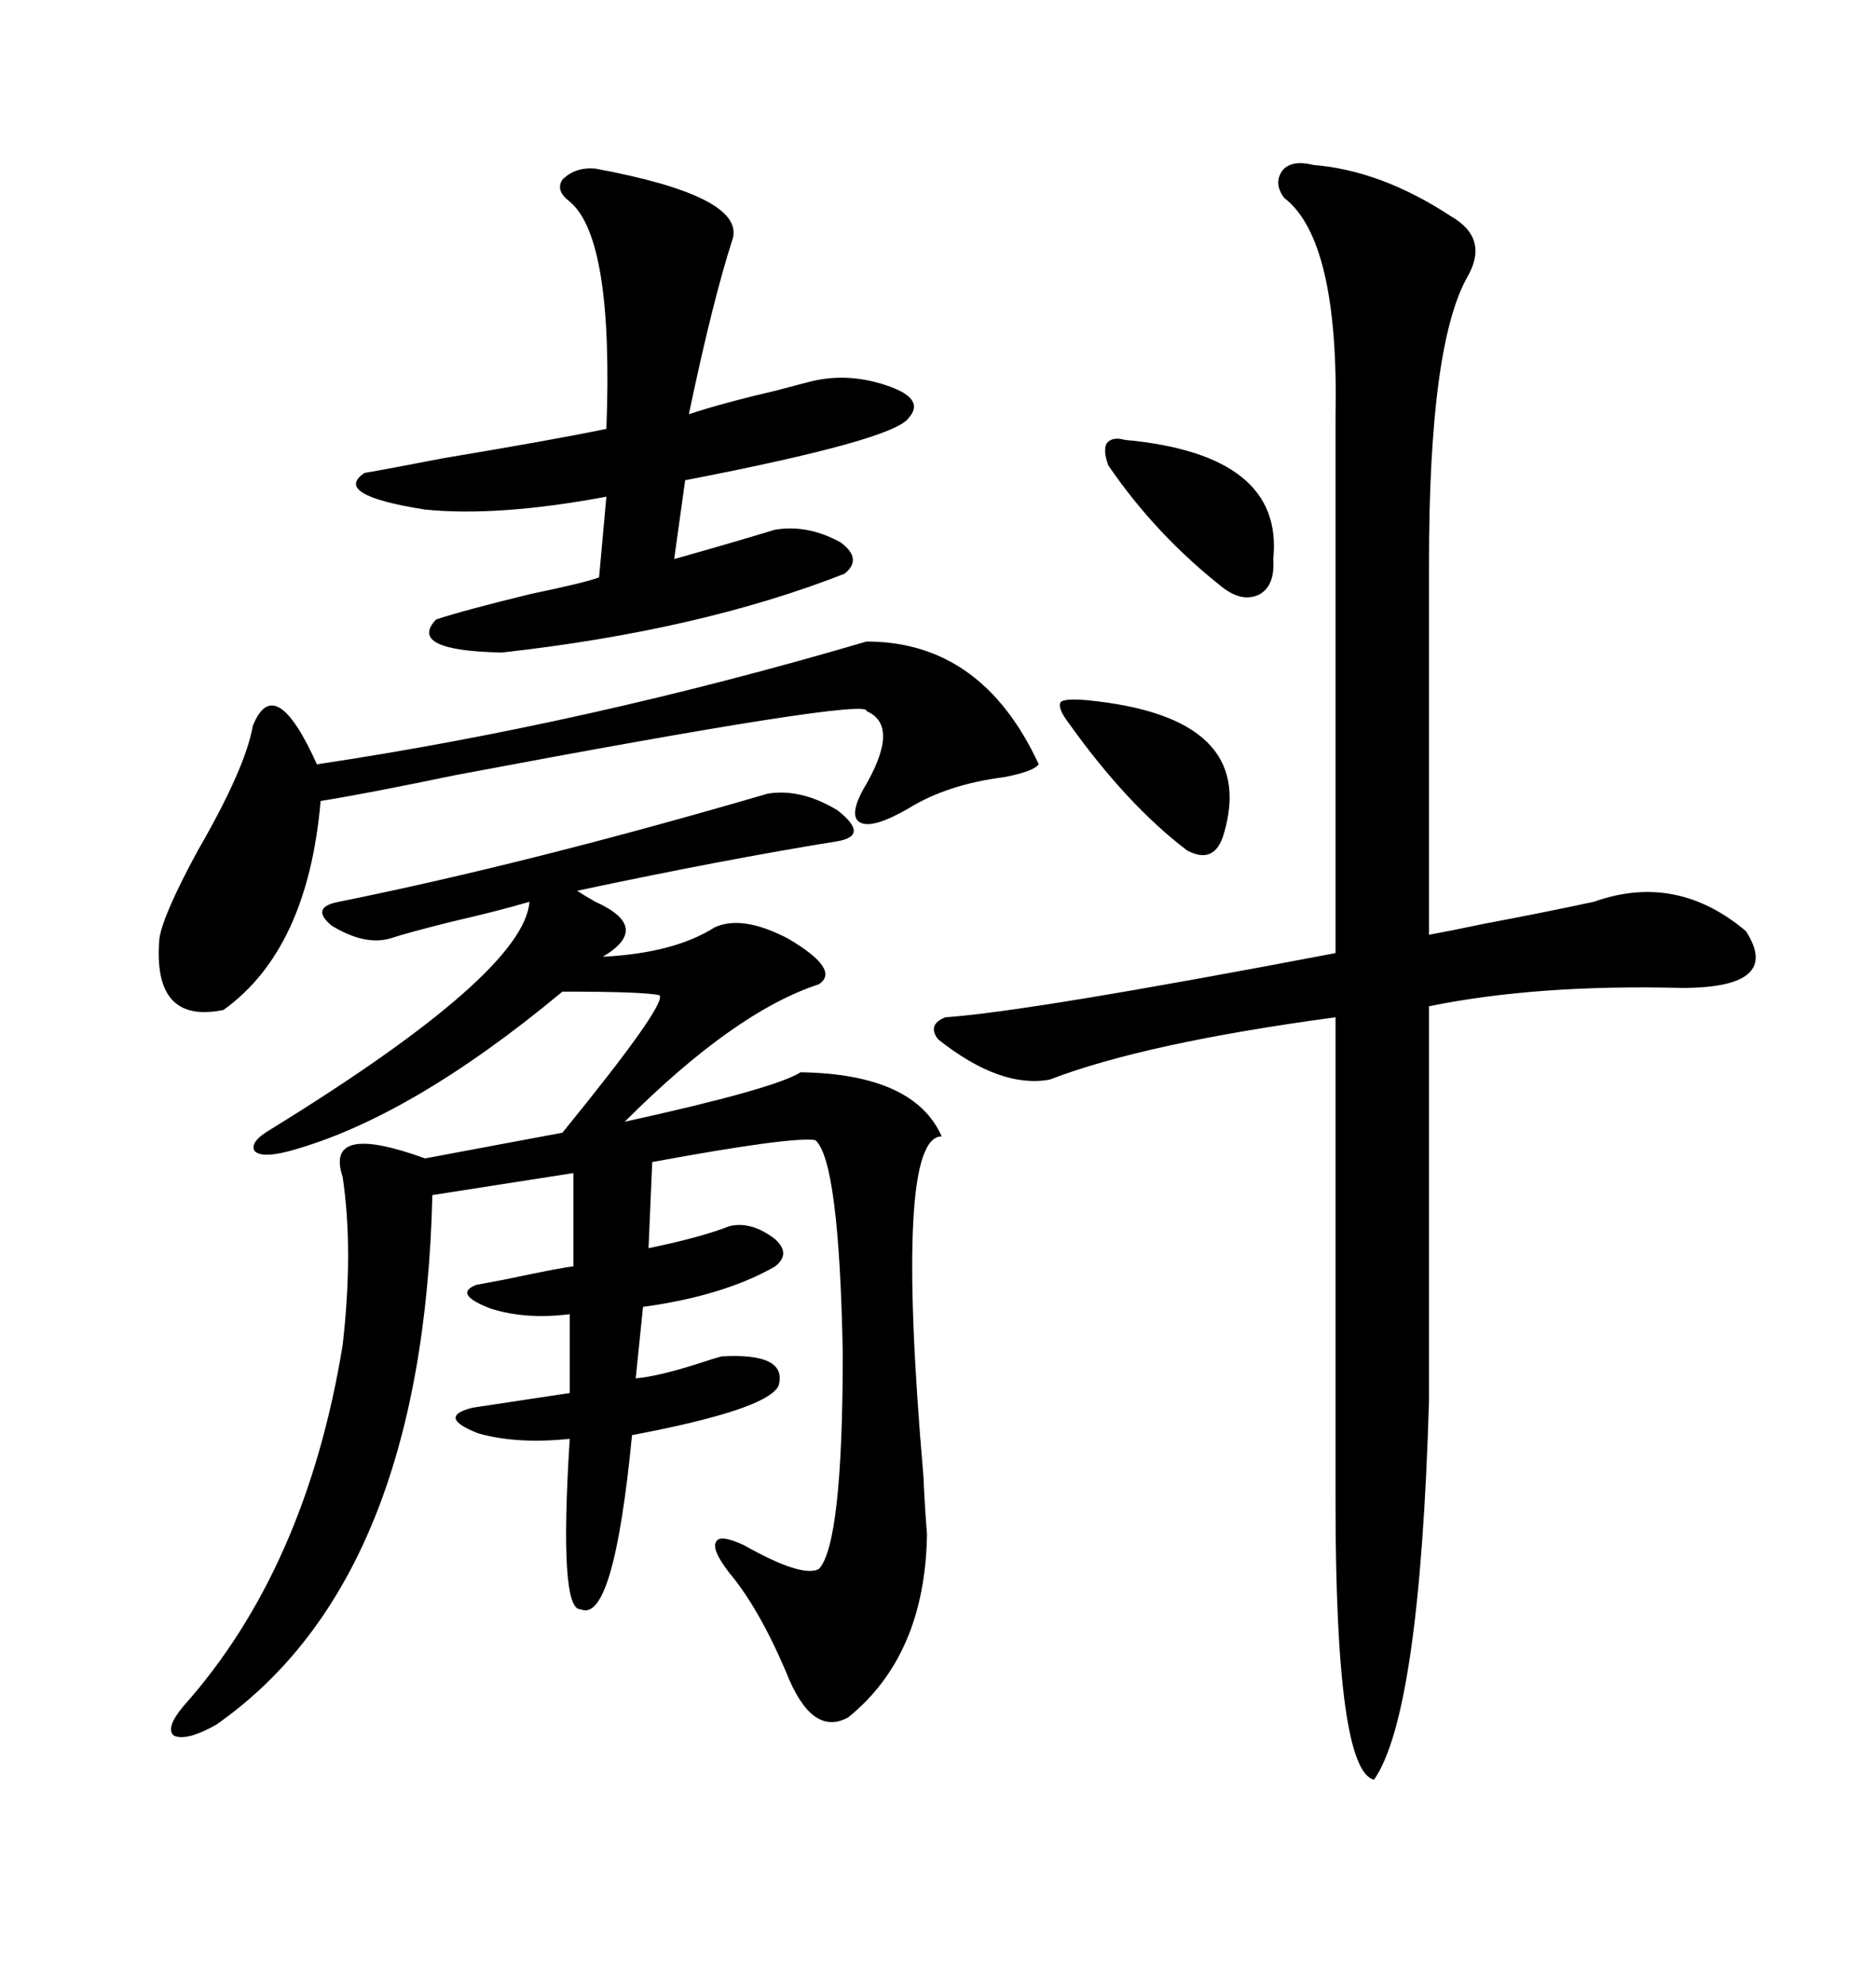 <svg xmlns="http://www.w3.org/2000/svg" xmlns:xlink="http://www.w3.org/1999/xlink" width="300" height="317.285"><path d="M122.75 126.86L122.75 126.86Q128.03 125.98 133.89 129.49L133.89 129.49Q139.16 133.59 133.89 134.47L133.89 134.47Q115.72 137.40 92.29 142.38L92.29 142.38Q93.16 142.97 95.21 144.14L95.21 144.14Q104.30 148.24 96.39 152.93L96.39 152.93Q107.81 152.34 114.26 148.24L114.26 148.24Q118.65 146.19 125.98 150L125.98 150Q134.47 154.98 130.96 157.32L130.96 157.32Q117.48 161.72 99.90 179.30L99.90 179.30Q123.93 174.02 128.03 171.39L128.03 171.39Q146.19 171.68 150.59 181.64L150.59 181.64Q142.97 181.64 147.66 235.84L147.66 235.84Q147.95 241.99 148.24 245.21L148.24 245.21Q147.95 264.55 135.64 274.51L135.64 274.51Q129.79 277.73 125.68 267.19L125.68 267.19Q121.29 256.93 116.60 251.37L116.60 251.37Q113.67 247.56 114.55 246.39L114.55 246.39Q115.14 245.21 118.95 246.97L118.95 246.97Q128.32 252.25 130.96 250.78L130.96 250.78Q134.77 246.68 134.77 216.21L134.77 216.21Q134.18 185.45 130.37 182.23L130.37 182.23Q126.56 181.64 104.30 185.74L104.30 185.74L103.71 199.51Q112.21 197.75 116.60 196.00L116.60 196.00Q120.12 195.12 123.93 198.05L123.93 198.05Q126.56 200.39 123.93 202.44L123.93 202.44Q115.72 207.13 102.83 208.89L102.83 208.89L101.66 220.31Q105.18 220.02 111.62 217.97L111.62 217.97Q114.26 217.09 115.43 216.80L115.43 216.80Q125.98 216.21 124.51 221.48L124.51 221.48Q122.75 225.29 101.07 229.39L101.07 229.39Q98.14 259.57 92.87 257.23L92.87 257.23Q89.36 257.52 91.11 229.98L91.11 229.98Q82.62 230.86 76.46 229.10L76.46 229.10Q69.73 226.46 75.59 225L75.59 225L91.11 222.66L91.11 210.06Q84.08 210.94 78.52 209.18L78.52 209.18Q72.36 206.84 76.17 205.37L76.17 205.37Q77.64 205.08 80.86 204.49L80.86 204.49Q90.53 202.44 91.70 202.44L91.70 202.44L91.70 187.50L69.14 191.02Q67.68 252.54 34.57 275.68L34.57 275.68Q29.88 278.32 27.83 277.44L27.83 277.44Q26.37 276.27 29.30 272.75L29.30 272.75Q48.93 250.78 54.79 215.04L54.79 215.04Q56.54 199.80 54.79 188.09L54.79 188.09Q51.86 179.30 67.97 185.16L67.97 185.16L89.94 181.05Q106.64 160.55 105.47 159.08L105.47 159.08Q103.13 158.50 89.94 158.50L89.94 158.50Q65.63 178.71 46.29 183.98L46.29 183.98Q41.89 185.16 40.72 183.98L40.72 183.98Q39.84 182.52 43.36 180.47L43.36 180.47Q83.79 155.57 84.67 144.14L84.67 144.14Q79.69 145.61 72.07 147.36L72.07 147.36Q65.04 149.12 62.40 150L62.40 150Q58.30 151.17 53.03 147.95L53.03 147.95Q49.51 145.02 54.20 144.14L54.20 144.14Q84.67 137.99 122.75 126.86ZM210.06 26.37L210.06 26.37Q220.90 27.25 232.03 34.57L232.03 34.57Q238.18 38.09 234.67 44.24L234.67 44.24Q228.52 55.08 228.52 89.94L228.52 89.94L228.52 149.41Q231.74 148.83 237.30 147.66L237.30 147.66Q246.68 145.90 254.88 144.14L254.88 144.14Q268.07 139.45 279.20 148.83L279.20 148.83Q285.06 157.91 268.95 157.91L268.95 157.91Q245.80 157.32 228.52 160.84L228.52 160.84L228.52 223.83Q227.05 273.93 219.73 284.47L219.73 284.47Q213.57 283.01 213.57 239.94L213.57 239.94L213.57 162.60Q183.11 166.70 167.87 172.56L167.87 172.56Q159.96 174.02 150 166.11L150 166.11Q148.24 163.77 151.17 162.60L151.17 162.60Q164.36 161.72 213.57 152.34L213.57 152.34L213.57 66.80Q214.16 38.38 205.37 31.64L205.37 31.64Q203.61 29.30 205.08 27.25L205.08 27.25Q206.54 25.49 210.06 26.37ZM95.21 26.95L95.21 26.95Q118.95 31.35 117.19 38.09L117.19 38.09Q113.96 48.05 110.16 66.21L110.16 66.21Q115.43 64.45 124.22 62.40L124.22 62.40Q128.61 61.23 129.79 60.94L129.79 60.94Q135.94 59.47 142.38 61.82L142.38 61.82Q147.95 63.87 145.31 66.80L145.31 66.80Q142.97 70.31 109.57 76.76L109.57 76.76L107.81 89.36Q117.19 86.72 123.93 84.67L123.93 84.67Q129.20 83.79 134.47 86.72L134.47 86.72Q137.99 89.36 135.06 91.70L135.06 91.70Q111.91 100.78 80.27 104.30L80.27 104.30Q65.04 104.00 69.73 99.02L69.73 99.02Q74.12 97.56 84.96 94.92L84.96 94.92Q93.46 93.16 95.80 92.29L95.80 92.29L96.97 79.39Q79.69 82.62 67.97 81.45L67.97 81.45Q53.03 79.10 58.30 75.59L58.30 75.59Q61.82 75 70.90 73.24L70.90 73.24Q88.48 70.31 96.97 68.55L96.97 68.55Q98.14 38.09 91.11 32.23L91.11 32.23Q88.77 30.47 89.94 28.71L89.94 28.71Q91.99 26.66 95.21 26.95ZM138.57 102.54L138.57 102.54Q157.03 102.54 166.11 122.17L166.11 122.17Q165.23 123.34 160.55 124.22L160.55 124.22Q151.46 125.39 145.31 129.20L145.31 129.20Q139.75 132.42 137.70 131.54L137.70 131.54Q135.64 130.66 137.99 126.27L137.99 126.27Q144.14 116.02 138.57 113.67L138.57 113.67Q139.45 111.33 72.66 123.93L72.66 123.93Q58.59 126.86 51.27 128.03L51.27 128.03Q49.22 151.76 35.74 161.43L35.74 161.43Q24.32 163.77 25.49 150L25.49 150Q26.07 146.19 31.64 135.94L31.64 135.94Q39.26 122.75 40.43 116.02L40.43 116.02Q43.95 107.23 50.68 122.17L50.68 122.17Q93.75 115.72 138.57 102.54ZM179.88 70.31L179.88 70.31Q205.37 72.66 203.61 89.36L203.61 89.36Q203.91 93.46 201.56 94.92L201.56 94.92Q198.93 96.39 195.70 94.04L195.70 94.04Q184.86 85.55 177.25 74.41L177.25 74.41Q176.37 72.07 176.95 70.90L176.95 70.90Q177.83 69.73 179.88 70.31ZM170.80 115.43L170.80 115.43Q169.04 113.09 169.63 112.21L169.63 112.21Q170.21 111.62 173.73 111.91L173.73 111.91Q201.27 114.55 195.70 133.30L195.70 133.30Q194.24 138.28 189.84 135.94L189.84 135.94Q180.18 128.61 170.80 115.43Z"/></svg>
